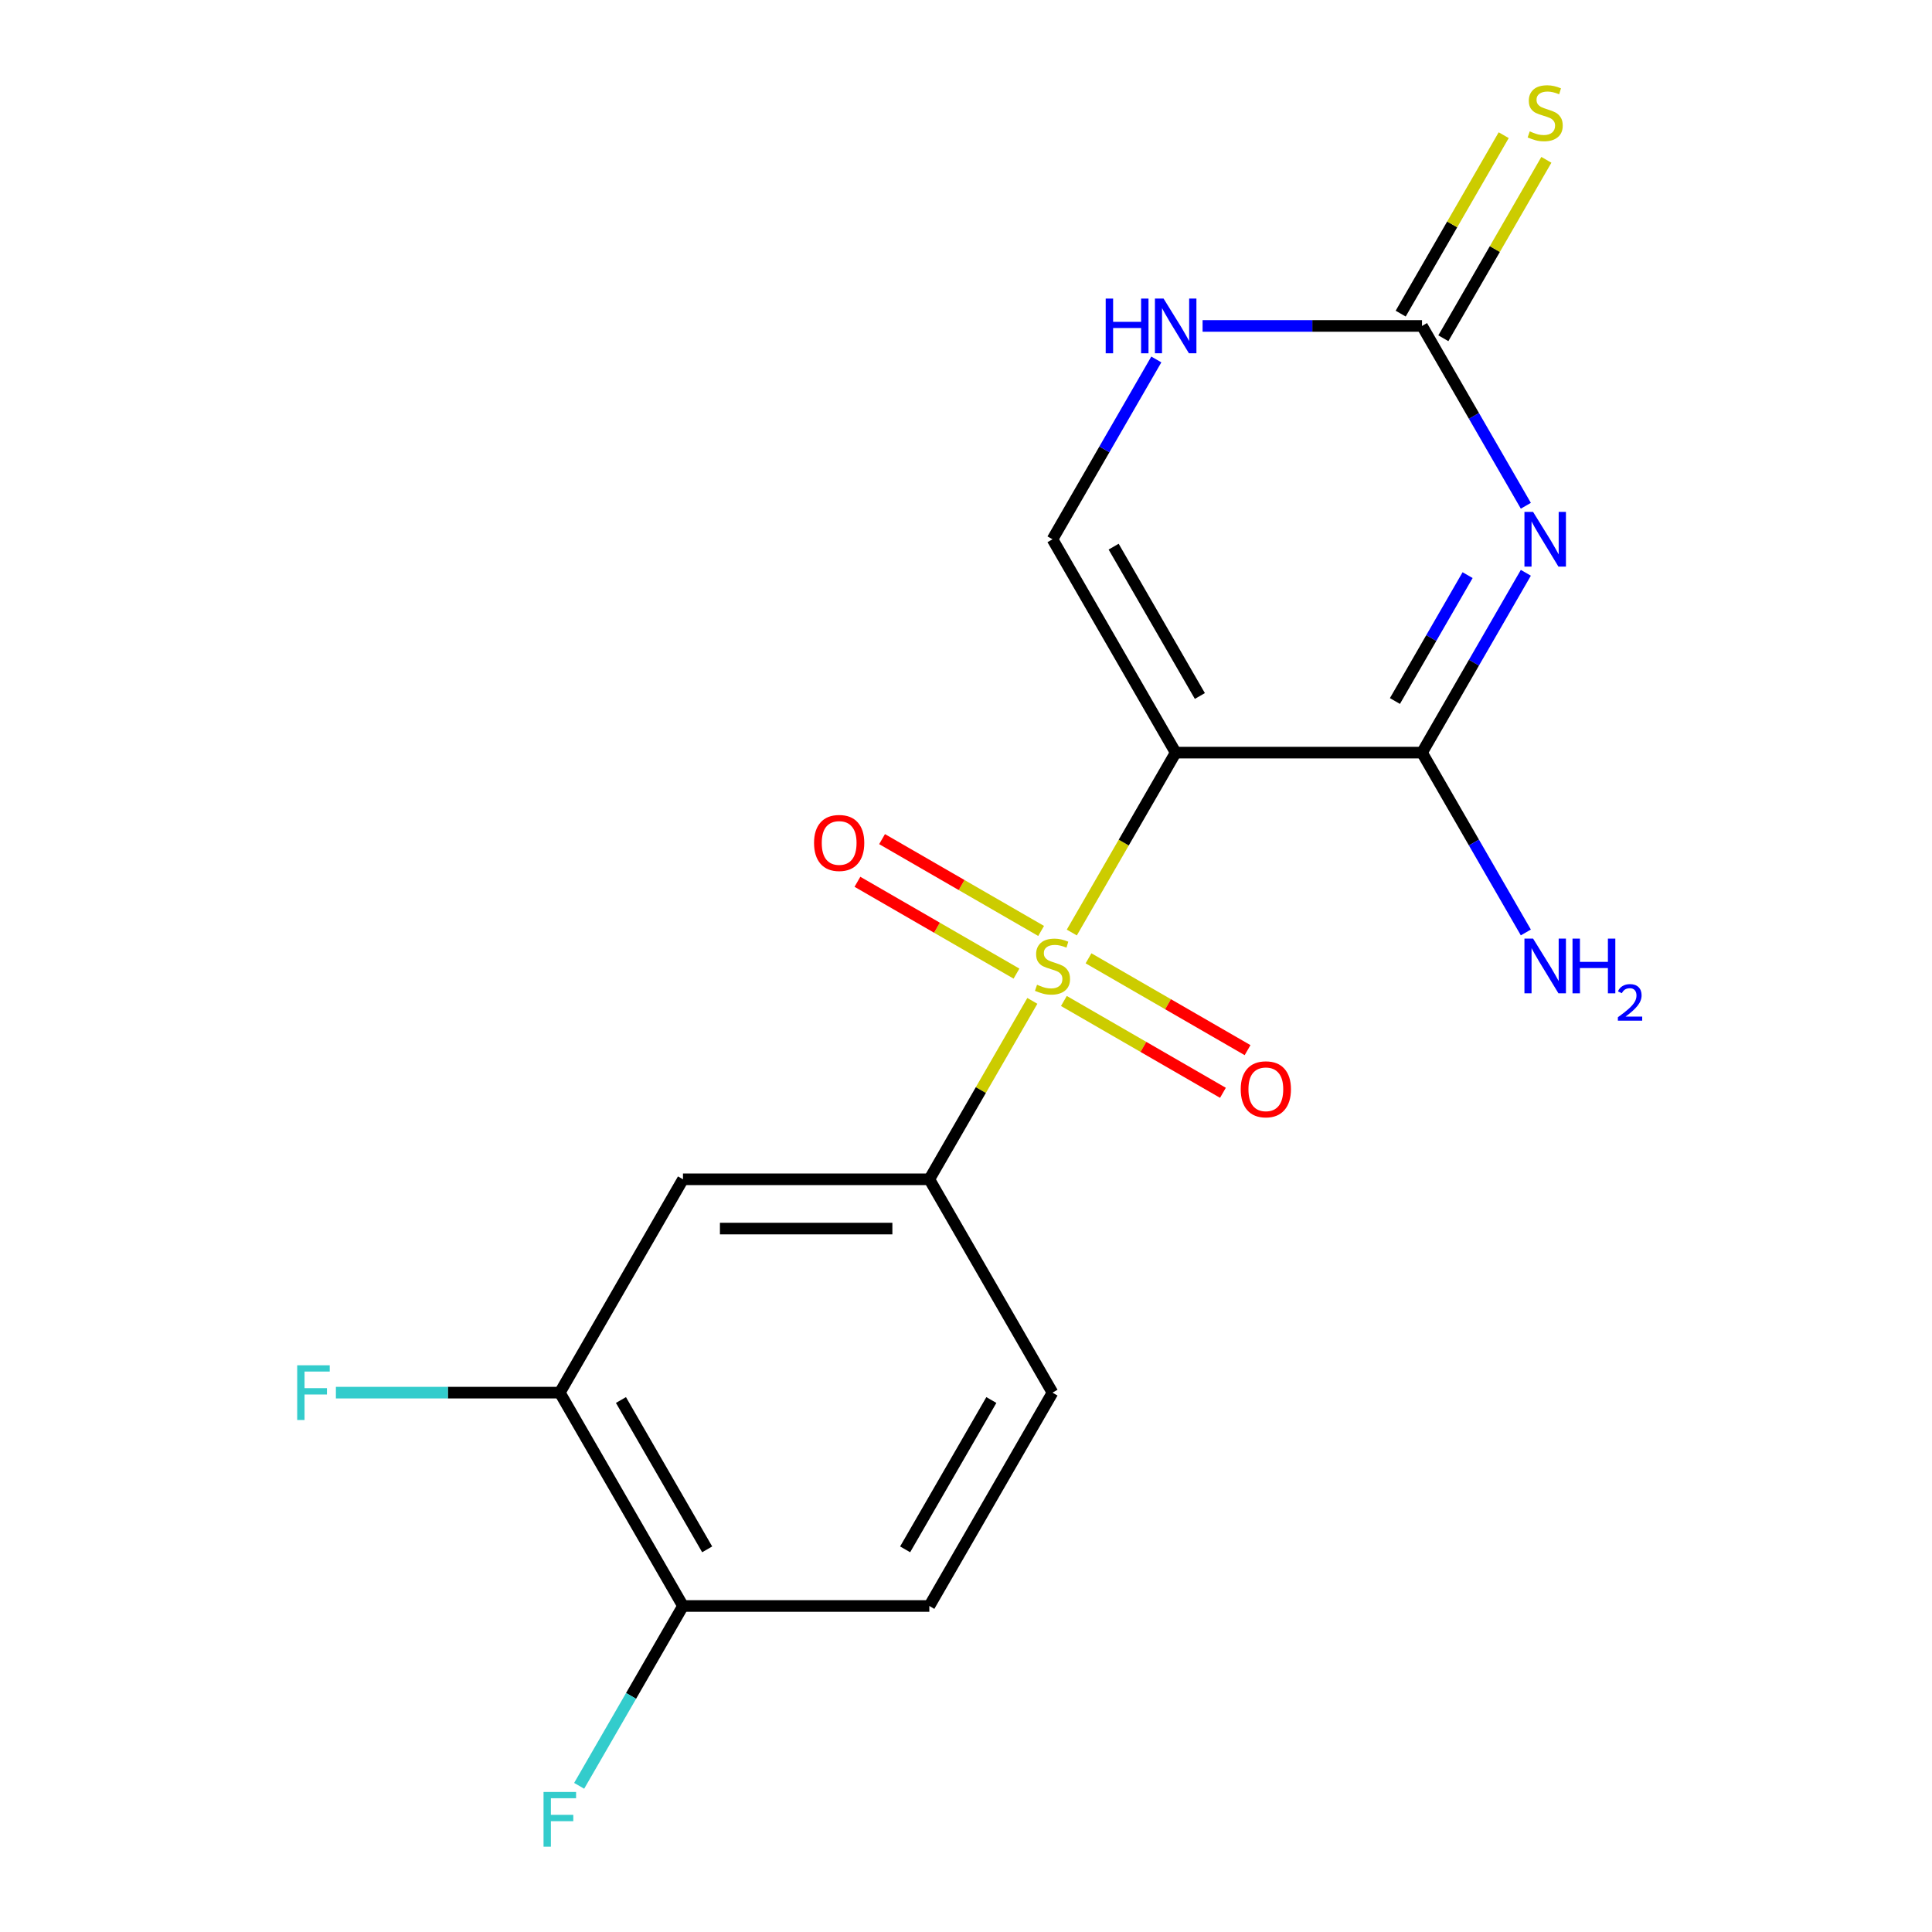 <?xml version='1.0' encoding='iso-8859-1'?>
<svg version='1.1' baseProfile='full'
              xmlns='http://www.w3.org/2000/svg'
                      xmlns:rdkit='http://www.rdkit.org/xml'
                      xmlns:xlink='http://www.w3.org/1999/xlink'
                  xml:space='preserve'
width='1000px' height='1000px' viewBox='0 0 1000 1000'>
<!-- END OF HEADER -->
<rect style='opacity:1.0;fill:#FFFFFF;stroke:none' width='1000' height='1000' x='0' y='0'> </rect>
<path class='bond-0' d='M 554.765,482.674 L 581.645,436.115' style='fill:none;fill-rule:evenodd;stroke:#CCCC00;stroke-width:6px;stroke-linecap:butt;stroke-linejoin:miter;stroke-opacity:1' />
<path class='bond-0' d='M 581.645,436.115 L 608.526,389.557' style='fill:none;fill-rule:evenodd;stroke:#000000;stroke-width:6px;stroke-linecap:butt;stroke-linejoin:miter;stroke-opacity:1' />
<path class='bond-5' d='M 534.341,518.05 L 507.679,564.228' style='fill:none;fill-rule:evenodd;stroke:#CCCC00;stroke-width:6px;stroke-linecap:butt;stroke-linejoin:miter;stroke-opacity:1' />
<path class='bond-5' d='M 507.679,564.228 L 481.018,610.407' style='fill:none;fill-rule:evenodd;stroke:#000000;stroke-width:6px;stroke-linecap:butt;stroke-linejoin:miter;stroke-opacity:1' />
<path class='bond-9' d='M 550.664,518.107 L 591.826,541.872' style='fill:none;fill-rule:evenodd;stroke:#CCCC00;stroke-width:6px;stroke-linecap:butt;stroke-linejoin:miter;stroke-opacity:1' />
<path class='bond-9' d='M 591.826,541.872 L 632.988,565.637' style='fill:none;fill-rule:evenodd;stroke:#FF0000;stroke-width:6px;stroke-linecap:butt;stroke-linejoin:miter;stroke-opacity:1' />
<path class='bond-9' d='M 563.415,496.022 L 604.577,519.787' style='fill:none;fill-rule:evenodd;stroke:#CCCC00;stroke-width:6px;stroke-linecap:butt;stroke-linejoin:miter;stroke-opacity:1' />
<path class='bond-9' d='M 604.577,519.787 L 645.739,543.552' style='fill:none;fill-rule:evenodd;stroke:#FF0000;stroke-width:6px;stroke-linecap:butt;stroke-linejoin:miter;stroke-opacity:1' />
<path class='bond-10' d='M 538.88,481.857 L 497.718,458.092' style='fill:none;fill-rule:evenodd;stroke:#CCCC00;stroke-width:6px;stroke-linecap:butt;stroke-linejoin:miter;stroke-opacity:1' />
<path class='bond-10' d='M 497.718,458.092 L 456.556,434.327' style='fill:none;fill-rule:evenodd;stroke:#FF0000;stroke-width:6px;stroke-linecap:butt;stroke-linejoin:miter;stroke-opacity:1' />
<path class='bond-10' d='M 526.129,503.942 L 484.967,480.177' style='fill:none;fill-rule:evenodd;stroke:#CCCC00;stroke-width:6px;stroke-linecap:butt;stroke-linejoin:miter;stroke-opacity:1' />
<path class='bond-10' d='M 484.967,480.177 L 443.805,456.412' style='fill:none;fill-rule:evenodd;stroke:#FF0000;stroke-width:6px;stroke-linecap:butt;stroke-linejoin:miter;stroke-opacity:1' />
<path class='bond-2' d='M 608.526,389.557 L 736.034,389.557' style='fill:none;fill-rule:evenodd;stroke:#000000;stroke-width:6px;stroke-linecap:butt;stroke-linejoin:miter;stroke-opacity:1' />
<path class='bond-4' d='M 608.526,389.557 L 544.772,279.131' style='fill:none;fill-rule:evenodd;stroke:#000000;stroke-width:6px;stroke-linecap:butt;stroke-linejoin:miter;stroke-opacity:1' />
<path class='bond-4' d='M 621.048,360.242 L 576.42,282.944' style='fill:none;fill-rule:evenodd;stroke:#000000;stroke-width:6px;stroke-linecap:butt;stroke-linejoin:miter;stroke-opacity:1' />
<path class='bond-1' d='M 789.773,296.479 L 762.903,343.018' style='fill:none;fill-rule:evenodd;stroke:#0000FF;stroke-width:6px;stroke-linecap:butt;stroke-linejoin:miter;stroke-opacity:1' />
<path class='bond-1' d='M 762.903,343.018 L 736.034,389.557' style='fill:none;fill-rule:evenodd;stroke:#000000;stroke-width:6px;stroke-linecap:butt;stroke-linejoin:miter;stroke-opacity:1' />
<path class='bond-1' d='M 759.627,297.69 L 740.818,330.267' style='fill:none;fill-rule:evenodd;stroke:#0000FF;stroke-width:6px;stroke-linecap:butt;stroke-linejoin:miter;stroke-opacity:1' />
<path class='bond-1' d='M 740.818,330.267 L 722.01,362.844' style='fill:none;fill-rule:evenodd;stroke:#000000;stroke-width:6px;stroke-linecap:butt;stroke-linejoin:miter;stroke-opacity:1' />
<path class='bond-19' d='M 789.773,261.784 L 762.903,215.245' style='fill:none;fill-rule:evenodd;stroke:#0000FF;stroke-width:6px;stroke-linecap:butt;stroke-linejoin:miter;stroke-opacity:1' />
<path class='bond-19' d='M 762.903,215.245 L 736.034,168.706' style='fill:none;fill-rule:evenodd;stroke:#000000;stroke-width:6px;stroke-linecap:butt;stroke-linejoin:miter;stroke-opacity:1' />
<path class='bond-14' d='M 736.034,389.557 L 762.903,436.095' style='fill:none;fill-rule:evenodd;stroke:#000000;stroke-width:6px;stroke-linecap:butt;stroke-linejoin:miter;stroke-opacity:1' />
<path class='bond-14' d='M 762.903,436.095 L 789.773,482.634' style='fill:none;fill-rule:evenodd;stroke:#0000FF;stroke-width:6px;stroke-linecap:butt;stroke-linejoin:miter;stroke-opacity:1' />
<path class='bond-3' d='M 736.034,168.706 L 679.244,168.706' style='fill:none;fill-rule:evenodd;stroke:#000000;stroke-width:6px;stroke-linecap:butt;stroke-linejoin:miter;stroke-opacity:1' />
<path class='bond-3' d='M 679.244,168.706 L 622.454,168.706' style='fill:none;fill-rule:evenodd;stroke:#0000FF;stroke-width:6px;stroke-linecap:butt;stroke-linejoin:miter;stroke-opacity:1' />
<path class='bond-11' d='M 747.077,175.082 L 773.738,128.903' style='fill:none;fill-rule:evenodd;stroke:#000000;stroke-width:6px;stroke-linecap:butt;stroke-linejoin:miter;stroke-opacity:1' />
<path class='bond-11' d='M 773.738,128.903 L 800.399,82.724' style='fill:none;fill-rule:evenodd;stroke:#CCCC00;stroke-width:6px;stroke-linecap:butt;stroke-linejoin:miter;stroke-opacity:1' />
<path class='bond-11' d='M 724.992,162.331 L 751.653,116.152' style='fill:none;fill-rule:evenodd;stroke:#000000;stroke-width:6px;stroke-linecap:butt;stroke-linejoin:miter;stroke-opacity:1' />
<path class='bond-11' d='M 751.653,116.152 L 778.314,69.973' style='fill:none;fill-rule:evenodd;stroke:#CCCC00;stroke-width:6px;stroke-linecap:butt;stroke-linejoin:miter;stroke-opacity:1' />
<path class='bond-6' d='M 544.772,279.131 L 571.641,232.593' style='fill:none;fill-rule:evenodd;stroke:#000000;stroke-width:6px;stroke-linecap:butt;stroke-linejoin:miter;stroke-opacity:1' />
<path class='bond-6' d='M 571.641,232.593 L 598.51,186.054' style='fill:none;fill-rule:evenodd;stroke:#0000FF;stroke-width:6px;stroke-linecap:butt;stroke-linejoin:miter;stroke-opacity:1' />
<path class='bond-7' d='M 481.018,610.407 L 353.51,610.407' style='fill:none;fill-rule:evenodd;stroke:#000000;stroke-width:6px;stroke-linecap:butt;stroke-linejoin:miter;stroke-opacity:1' />
<path class='bond-7' d='M 461.892,635.909 L 372.636,635.909' style='fill:none;fill-rule:evenodd;stroke:#000000;stroke-width:6px;stroke-linecap:butt;stroke-linejoin:miter;stroke-opacity:1' />
<path class='bond-13' d='M 481.018,610.407 L 544.772,720.832' style='fill:none;fill-rule:evenodd;stroke:#000000;stroke-width:6px;stroke-linecap:butt;stroke-linejoin:miter;stroke-opacity:1' />
<path class='bond-8' d='M 353.51,610.407 L 289.756,720.832' style='fill:none;fill-rule:evenodd;stroke:#000000;stroke-width:6px;stroke-linecap:butt;stroke-linejoin:miter;stroke-opacity:1' />
<path class='bond-16' d='M 289.756,720.832 L 231.806,720.832' style='fill:none;fill-rule:evenodd;stroke:#000000;stroke-width:6px;stroke-linecap:butt;stroke-linejoin:miter;stroke-opacity:1' />
<path class='bond-16' d='M 231.806,720.832 L 173.856,720.832' style='fill:none;fill-rule:evenodd;stroke:#33CCCC;stroke-width:6px;stroke-linecap:butt;stroke-linejoin:miter;stroke-opacity:1' />
<path class='bond-18' d='M 289.756,720.832 L 353.51,831.258' style='fill:none;fill-rule:evenodd;stroke:#000000;stroke-width:6px;stroke-linecap:butt;stroke-linejoin:miter;stroke-opacity:1' />
<path class='bond-18' d='M 321.404,724.645 L 366.032,801.943' style='fill:none;fill-rule:evenodd;stroke:#000000;stroke-width:6px;stroke-linecap:butt;stroke-linejoin:miter;stroke-opacity:1' />
<path class='bond-12' d='M 353.51,831.258 L 481.018,831.258' style='fill:none;fill-rule:evenodd;stroke:#000000;stroke-width:6px;stroke-linecap:butt;stroke-linejoin:miter;stroke-opacity:1' />
<path class='bond-17' d='M 353.51,831.258 L 326.641,877.796' style='fill:none;fill-rule:evenodd;stroke:#000000;stroke-width:6px;stroke-linecap:butt;stroke-linejoin:miter;stroke-opacity:1' />
<path class='bond-17' d='M 326.641,877.796 L 299.772,924.335' style='fill:none;fill-rule:evenodd;stroke:#33CCCC;stroke-width:6px;stroke-linecap:butt;stroke-linejoin:miter;stroke-opacity:1' />
<path class='bond-15' d='M 544.772,720.832 L 481.018,831.258' style='fill:none;fill-rule:evenodd;stroke:#000000;stroke-width:6px;stroke-linecap:butt;stroke-linejoin:miter;stroke-opacity:1' />
<path class='bond-15' d='M 513.124,724.645 L 468.496,801.943' style='fill:none;fill-rule:evenodd;stroke:#000000;stroke-width:6px;stroke-linecap:butt;stroke-linejoin:miter;stroke-opacity:1' />
<path  class='atom-0' d='M 536.772 509.702
Q 537.092 509.822, 538.412 510.382
Q 539.732 510.942, 541.172 511.302
Q 542.652 511.622, 544.092 511.622
Q 546.772 511.622, 548.332 510.342
Q 549.892 509.022, 549.892 506.742
Q 549.892 505.182, 549.092 504.222
Q 548.332 503.262, 547.132 502.742
Q 545.932 502.222, 543.932 501.622
Q 541.412 500.862, 539.892 500.142
Q 538.412 499.422, 537.332 497.902
Q 536.292 496.382, 536.292 493.822
Q 536.292 490.262, 538.692 488.062
Q 541.132 485.862, 545.932 485.862
Q 549.212 485.862, 552.932 487.422
L 552.012 490.502
Q 548.612 489.102, 546.052 489.102
Q 543.292 489.102, 541.772 490.262
Q 540.252 491.382, 540.292 493.342
Q 540.292 494.862, 541.052 495.782
Q 541.852 496.702, 542.972 497.222
Q 544.132 497.742, 546.052 498.342
Q 548.612 499.142, 550.132 499.942
Q 551.652 500.742, 552.732 502.382
Q 553.852 503.982, 553.852 506.742
Q 553.852 510.662, 551.212 512.782
Q 548.612 514.862, 544.252 514.862
Q 541.732 514.862, 539.812 514.302
Q 537.932 513.782, 535.692 512.862
L 536.772 509.702
' fill='#CCCC00'/>
<path  class='atom-2' d='M 793.528 264.971
L 802.808 279.971
Q 803.728 281.451, 805.208 284.131
Q 806.688 286.811, 806.768 286.971
L 806.768 264.971
L 810.528 264.971
L 810.528 293.291
L 806.648 293.291
L 796.688 276.891
Q 795.528 274.971, 794.288 272.771
Q 793.088 270.571, 792.728 269.891
L 792.728 293.291
L 789.048 293.291
L 789.048 264.971
L 793.528 264.971
' fill='#0000FF'/>
<path  class='atom-7' d='M 572.306 154.546
L 576.146 154.546
L 576.146 166.586
L 590.626 166.586
L 590.626 154.546
L 594.466 154.546
L 594.466 182.866
L 590.626 182.866
L 590.626 169.786
L 576.146 169.786
L 576.146 182.866
L 572.306 182.866
L 572.306 154.546
' fill='#0000FF'/>
<path  class='atom-7' d='M 602.266 154.546
L 611.546 169.546
Q 612.466 171.026, 613.946 173.706
Q 615.426 176.386, 615.506 176.546
L 615.506 154.546
L 619.266 154.546
L 619.266 182.866
L 615.386 182.866
L 605.426 166.466
Q 604.266 164.546, 603.026 162.346
Q 601.826 160.146, 601.466 159.466
L 601.466 182.866
L 597.786 182.866
L 597.786 154.546
L 602.266 154.546
' fill='#0000FF'/>
<path  class='atom-10' d='M 642.197 563.816
Q 642.197 557.016, 645.557 553.216
Q 648.917 549.416, 655.197 549.416
Q 661.477 549.416, 664.837 553.216
Q 668.197 557.016, 668.197 563.816
Q 668.197 570.696, 664.797 574.616
Q 661.397 578.496, 655.197 578.496
Q 648.957 578.496, 645.557 574.616
Q 642.197 570.736, 642.197 563.816
M 655.197 575.296
Q 659.517 575.296, 661.837 572.416
Q 664.197 569.496, 664.197 563.816
Q 664.197 558.256, 661.837 555.456
Q 659.517 552.616, 655.197 552.616
Q 650.877 552.616, 648.517 555.416
Q 646.197 558.216, 646.197 563.816
Q 646.197 569.536, 648.517 572.416
Q 650.877 575.296, 655.197 575.296
' fill='#FF0000'/>
<path  class='atom-11' d='M 421.347 436.308
Q 421.347 429.508, 424.707 425.708
Q 428.067 421.908, 434.347 421.908
Q 440.627 421.908, 443.987 425.708
Q 447.347 429.508, 447.347 436.308
Q 447.347 443.188, 443.947 447.108
Q 440.547 450.988, 434.347 450.988
Q 428.107 450.988, 424.707 447.108
Q 421.347 443.228, 421.347 436.308
M 434.347 447.788
Q 438.667 447.788, 440.987 444.908
Q 443.347 441.988, 443.347 436.308
Q 443.347 430.748, 440.987 427.948
Q 438.667 425.108, 434.347 425.108
Q 430.027 425.108, 427.667 427.908
Q 425.347 430.708, 425.347 436.308
Q 425.347 442.028, 427.667 444.908
Q 430.027 447.788, 434.347 447.788
' fill='#FF0000'/>
<path  class='atom-12' d='M 791.788 68.001
Q 792.108 68.121, 793.428 68.681
Q 794.748 69.241, 796.188 69.601
Q 797.668 69.921, 799.108 69.921
Q 801.788 69.921, 803.348 68.641
Q 804.908 67.321, 804.908 65.041
Q 804.908 63.481, 804.108 62.521
Q 803.348 61.561, 802.148 61.041
Q 800.948 60.521, 798.948 59.921
Q 796.428 59.161, 794.908 58.441
Q 793.428 57.721, 792.348 56.201
Q 791.308 54.681, 791.308 52.121
Q 791.308 48.561, 793.708 46.361
Q 796.148 44.161, 800.948 44.161
Q 804.228 44.161, 807.948 45.721
L 807.028 48.801
Q 803.628 47.401, 801.068 47.401
Q 798.308 47.401, 796.788 48.561
Q 795.268 49.681, 795.308 51.641
Q 795.308 53.161, 796.068 54.081
Q 796.868 55.001, 797.988 55.521
Q 799.148 56.041, 801.068 56.641
Q 803.628 57.441, 805.148 58.241
Q 806.668 59.041, 807.748 60.681
Q 808.868 62.281, 808.868 65.041
Q 808.868 68.961, 806.228 71.081
Q 803.628 73.161, 799.268 73.161
Q 796.748 73.161, 794.828 72.601
Q 792.948 72.081, 790.708 71.161
L 791.788 68.001
' fill='#CCCC00'/>
<path  class='atom-15' d='M 793.528 485.822
L 802.808 500.822
Q 803.728 502.302, 805.208 504.982
Q 806.688 507.662, 806.768 507.822
L 806.768 485.822
L 810.528 485.822
L 810.528 514.142
L 806.648 514.142
L 796.688 497.742
Q 795.528 495.822, 794.288 493.622
Q 793.088 491.422, 792.728 490.742
L 792.728 514.142
L 789.048 514.142
L 789.048 485.822
L 793.528 485.822
' fill='#0000FF'/>
<path  class='atom-15' d='M 813.928 485.822
L 817.768 485.822
L 817.768 497.862
L 832.248 497.862
L 832.248 485.822
L 836.088 485.822
L 836.088 514.142
L 832.248 514.142
L 832.248 501.062
L 817.768 501.062
L 817.768 514.142
L 813.928 514.142
L 813.928 485.822
' fill='#0000FF'/>
<path  class='atom-15' d='M 837.461 513.148
Q 838.147 511.379, 839.784 510.403
Q 841.421 509.399, 843.691 509.399
Q 846.516 509.399, 848.1 510.931
Q 849.684 512.462, 849.684 515.181
Q 849.684 517.953, 847.625 520.54
Q 845.592 523.127, 841.368 526.19
L 850.001 526.19
L 850.001 528.302
L 837.408 528.302
L 837.408 526.533
Q 840.893 524.051, 842.952 522.203
Q 845.038 520.355, 846.041 518.692
Q 847.044 517.029, 847.044 515.313
Q 847.044 513.518, 846.147 512.515
Q 845.249 511.511, 843.691 511.511
Q 842.187 511.511, 841.183 512.119
Q 840.18 512.726, 839.467 514.072
L 837.461 513.148
' fill='#0000FF'/>
<path  class='atom-17' d='M 153.828 706.672
L 170.668 706.672
L 170.668 709.912
L 157.628 709.912
L 157.628 718.512
L 169.228 718.512
L 169.228 721.792
L 157.628 721.792
L 157.628 734.992
L 153.828 734.992
L 153.828 706.672
' fill='#33CCCC'/>
<path  class='atom-18' d='M 281.336 927.523
L 298.176 927.523
L 298.176 930.763
L 285.136 930.763
L 285.136 939.363
L 296.736 939.363
L 296.736 942.643
L 285.136 942.643
L 285.136 955.843
L 281.336 955.843
L 281.336 927.523
' fill='#33CCCC'/>
</svg>

